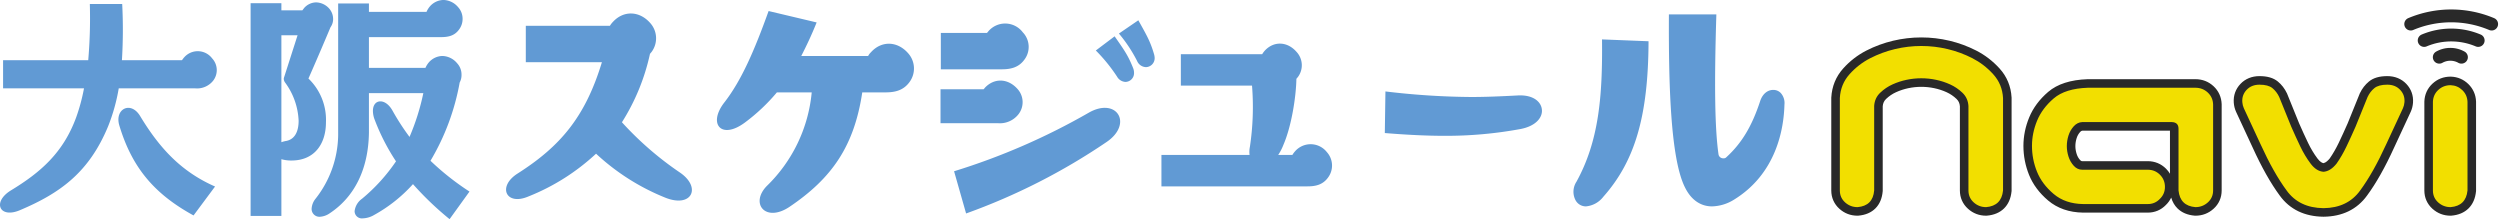 <svg xmlns="http://www.w3.org/2000/svg" width="584.205" height="51.212" viewBox="0 0 584.205 51.212">
  <g id="グループ_591" data-name="グループ 591" transform="translate(-392.684 -1469.261)">
    <path id="パス_5466" data-name="パス 5466" d="M54.936-9.432A75.664,75.664,0,0,1,41.4-21.168a49.626,49.626,0,0,0,6.552-15.984l.36-.432a5.343,5.343,0,0,0-.36-6.84c-2.52-2.808-6.192-2.88-8.64-.216a4.622,4.622,0,0,0-.72.936H18.936v8.5H36.72C32.832-22.392,27-15.552,17.064-9.216c-4.824,3.024-2.808,7.632,2.448,5.4a50.667,50.667,0,0,0,15.84-10.008A52.378,52.378,0,0,0,51.408-3.6C57.672-1.008,60.12-5.9,54.936-9.432Zm53.28-27.936c-2.52-2.808-6.192-2.88-8.64-.144a3.385,3.385,0,0,0-.648.864H83.3c1.224-2.376,2.448-4.968,3.6-7.848L75.672-47.16c-3.312,9.216-6.336,16.2-10.3,21.312-3.96,5.04-.792,8.856,4.752,4.752a43.8,43.8,0,0,0,7.488-7.056h8.136A34.99,34.99,0,0,1,75.24-6.264c-3.96,4.1-.288,8.568,5.256,4.9C90.576-8.136,95.688-15.7,97.56-28.152h5.4c2.232,0,4.176-.432,5.616-2.376A5.343,5.343,0,0,0,108.216-37.368Zm57.528.288c-.864-2.952-1.656-4.32-3.672-7.92l-4.536,3.1a33.793,33.793,0,0,1,4.248,6.408,2.327,2.327,0,0,0,2.088,1.44,2.093,2.093,0,0,0,2.016-2.16A3.613,3.613,0,0,0,165.744-37.08Zm-30.312,1.3a4.924,4.924,0,0,0-.36-6.408,5.157,5.157,0,0,0-8.064-.216c-.072.144-.216.216-.288.36h-10.8v8.5h14.328C132.264-33.552,134.136-33.984,135.432-35.784Zm21.1-5.472-4.392,3.312a38.661,38.661,0,0,1,4.968,6.12,2.4,2.4,0,0,0,1.944,1.224,2.049,2.049,0,0,0,2.016-2.16,2.889,2.889,0,0,0-.216-1.08C159.7-36.72,158.9-37.872,156.528-41.256ZM134.064-23.04a4.591,4.591,0,0,0-.288-5.976c-2.232-2.448-5.4-2.52-7.56-.216-.072.144-.216.216-.288.36h-10.08v7.92H129.24A5.515,5.515,0,0,0,134.064-23.04Zm16.416-.36A154.364,154.364,0,0,1,119.016-9.72L121.824.144a146.281,146.281,0,0,0,32.832-16.7C160.92-20.808,157.032-27.144,150.48-23.4Zm55.656,9.216a4.826,4.826,0,0,0-7.488-.144,5.5,5.5,0,0,0-.576.792H194.76a12.146,12.146,0,0,0,1.224-2.376c1.872-4.32,2.952-11.16,3.024-15.408l.36-.432a4.585,4.585,0,0,0-.36-5.9c-2.16-2.448-5.328-2.52-7.416-.216a5.5,5.5,0,0,0-.576.792H172.008v7.344H188.64a62.622,62.622,0,0,1-.5,14.328,5.525,5.525,0,0,0-.072,1.872H167.472v7.344H201.6c1.872,0,3.6-.36,4.824-2.088A4.678,4.678,0,0,0,206.136-14.184Zm13.536-4.464c5.328.432,9.864.648,14.04.648a95.692,95.692,0,0,0,17.64-1.584c3.456-.648,5.04-2.52,5.04-4.248,0-2.016-1.944-3.816-5.688-3.6-4.032.216-7.56.36-10.8.36a177.153,177.153,0,0,1-20.088-1.3ZM296.136-1.512a10.125,10.125,0,0,0,5.04-1.512c9.936-6.048,11.736-16.488,11.88-22.248a3.5,3.5,0,0,0-.864-2.736,2.388,2.388,0,0,0-1.8-.72c-1.008,0-2.376.648-3.024,2.664-1.944,5.9-4.32,9.792-7.848,13.032a.835.835,0,0,1-.72.288,1.1,1.1,0,0,1-1.152-.936c-.864-6.048-1.008-16.416-.5-32.688H286.056c-.072,16.2.36,33.624,3.744,40.392C291.24-3.024,293.472-1.512,296.136-1.512Zm-29.448,0a5.789,5.789,0,0,0,4.032-2.232C278.136-12.1,281.232-22.608,281.3-40.1l-10.872-.432C270.576-27,269.64-16.7,264.456-7.272a4.261,4.261,0,0,0-.216,4.32A2.73,2.73,0,0,0,266.688-1.512Z" transform="translate(496.619 1519)" fill="#619ad4"/>
    <path id="パス_5465" data-name="パス 5465" d="M-9.052-28.52a4.8,4.8,0,0,0,4.216-1.8,4.034,4.034,0,0,0-.248-5.208,4.209,4.209,0,0,0-6.572-.186c-.186.186-.31.434-.5.62H-26.164A115.984,115.984,0,0,0-26.1-48.236h-7.564a114.7,114.7,0,0,1-.372,13.144h-19.9v6.572h18.91a44.11,44.11,0,0,1-1.8,6.7C-39.866-13.454-45.2-8.866-52.142-4.65c-4.4,2.728-2.6,6.634,2.17,4.588,9.362-3.968,16.12-8.8,20.584-19.592a43.282,43.282,0,0,0,2.48-8.866Zm-12.834,6.51c-2.17-3.658-6.014-1.736-4.9,2.108,2.914,9.734,8.06,16,17.36,21.08L-4.4-5.58C-12.152-8.99-17.236-14.322-21.886-22.01ZM45.942-11.594a54.459,54.459,0,0,0,6.82-18.29,3.669,3.669,0,0,0,.434-1.8,3.887,3.887,0,0,0-1.054-2.728,4.625,4.625,0,0,0-3.41-1.674A4.339,4.339,0,0,0,45.57-34.6a4.961,4.961,0,0,0-.806,1.3H31.558v-7.192H48.422c1.674,0,3.162-.31,4.216-1.8a4.089,4.089,0,0,0,.806-2.48,3.992,3.992,0,0,0-1.054-2.728,4.625,4.625,0,0,0-3.41-1.674,4.339,4.339,0,0,0-3.162,1.488,4.961,4.961,0,0,0-.806,1.3H31.558V-48.36H24.366v30.814a24.481,24.481,0,0,1-5.332,14.88,4.075,4.075,0,0,0-.868,2.232,1.822,1.822,0,0,0,1.922,1.922A4.448,4.448,0,0,0,22.382.682c5.828-3.844,9.052-10.354,9.176-18.848V-27.4h12.71a53.458,53.458,0,0,1-3.224,10.23,55.48,55.48,0,0,1-3.906-6.014c-.868-1.612-1.984-2.294-2.914-2.294-.992,0-1.736.806-1.736,2.232a5.81,5.81,0,0,0,.434,2.108,49.079,49.079,0,0,0,4.96,9.672,41.742,41.742,0,0,1-7.936,8.742A4.132,4.132,0,0,0,28.21.186,1.7,1.7,0,0,0,30.132,1.86,5.617,5.617,0,0,0,32.8,1.054,34.852,34.852,0,0,0,41.85-6.138a72.679,72.679,0,0,0,8.556,8.184L55.056-4.4A61.488,61.488,0,0,1,45.942-11.594Zm-24.428-8.99a13.366,13.366,0,0,0-4.092-10.23c1.922-4.34,4.4-10.168,5.146-11.966a3.276,3.276,0,0,0,.62-1.984,3.7,3.7,0,0,0-.93-2.418,4.24,4.24,0,0,0-3.038-1.426,3.806,3.806,0,0,0-2.79,1.3L16-46.748H11.1v-1.674H3.906V1.3H11.1V-11.966a8.347,8.347,0,0,0,2.356.31C18.848-11.656,21.514-15.562,21.514-20.584ZM11.1-15.934V-40.92H14.88l-3.1,9.672a1.917,1.917,0,0,0-.124.5,1.6,1.6,0,0,0,.31.868,16.123,16.123,0,0,1,3.162,8.928c0,2.294-.744,4.278-2.852,4.712A6.54,6.54,0,0,0,11.1-15.934Z" transform="translate(447.339 1518.427)" fill="#619ad4"/>
    <g id="グループ_491" data-name="グループ 491" transform="translate(822.621 1472.976)">
      <g id="パス_5308" data-name="パス 5308" transform="translate(57.305 36.048)" fill="#f2df00">
        <path d="M 55.723 9.88 L 55.713 9.88 C 51.606 9.836 48.438 8.309 46.295 5.34 C 44.229 2.544 42.141 -1.16 40.088 -5.669 L 36.198 -14.047 L 36.196 -14.051 L 36.194 -14.054 C 35.947 -14.598 35.797 -15.195 35.748 -15.828 L 35.748 -15.831 L 35.748 -15.834 C 35.648 -17.238 36.082 -18.46 37.038 -19.467 C 37.989 -20.468 39.24 -20.976 40.757 -20.976 C 42.366 -20.976 43.562 -20.638 44.413 -19.942 C 45.184 -19.311 45.808 -18.501 46.269 -17.532 L 46.282 -17.505 L 46.293 -17.478 L 49.101 -10.546 C 49.81 -8.933 50.518 -7.387 51.207 -5.95 C 51.874 -4.56 52.645 -3.276 53.5 -2.137 C 54.201 -1.203 54.928 -0.707 55.721 -0.625 C 56.475 -0.708 57.233 -1.216 57.976 -2.137 C 58.772 -3.278 59.513 -4.56 60.179 -5.95 C 60.868 -7.387 61.576 -8.933 62.285 -10.546 L 65.093 -17.478 L 65.105 -17.505 L 65.117 -17.532 C 65.578 -18.501 66.203 -19.311 66.973 -19.942 C 67.824 -20.638 69.02 -20.976 70.63 -20.976 C 72.146 -20.976 73.397 -20.468 74.348 -19.467 C 75.305 -18.461 75.739 -17.238 75.638 -15.834 L 75.638 -15.831 L 75.638 -15.828 C 75.589 -15.195 75.439 -14.598 75.192 -14.054 L 75.19 -14.051 L 75.189 -14.047 L 71.299 -5.669 C 69.245 -1.16 67.157 2.544 65.091 5.34 C 62.949 8.309 59.8 9.836 55.734 9.88 L 55.723 9.88 Z M 85.459 9.64 L 85.417 9.64 C 84.049 9.64 82.847 9.181 81.843 8.275 C 80.81 7.343 80.286 6.156 80.286 4.749 L 80.286 -15.965 L 80.286 -15.983 L 80.287 -16 C 80.336 -17.389 80.867 -18.56 81.864 -19.483 C 82.85 -20.394 84.045 -20.856 85.417 -20.856 L 85.435 -20.856 L 85.454 -20.855 C 86.782 -20.806 87.931 -20.318 88.868 -19.405 C 89.813 -18.485 90.318 -17.34 90.367 -16.002 L 90.368 -15.983 L 90.368 -15.965 L 90.368 4.749 L 90.368 4.799 L 90.363 4.848 C 90.22 6.279 89.729 7.416 88.902 8.23 C 88.076 9.044 86.931 9.517 85.5 9.637 L 85.459 9.64 Z M 25.79 9.64 L 25.748 9.64 L 25.707 9.637 C 24.276 9.517 23.131 9.044 22.304 8.23 C 21.478 7.416 20.987 6.279 20.844 4.848 L 20.839 4.799 L 20.839 4.749 L 20.839 -9.679 C 20.839 -9.888 20.803 -10.049 20.743 -10.109 C 20.689 -10.162 20.535 -10.223 20.261 -10.235 L -0.642 -10.235 C -1.126 -10.204 -1.528 -9.994 -1.904 -9.577 C -2.364 -9.068 -2.706 -8.467 -2.921 -7.79 C -3.148 -7.074 -3.263 -6.339 -3.263 -5.608 C -3.263 -4.916 -3.148 -4.202 -2.921 -3.486 C -2.706 -2.809 -2.364 -2.207 -1.905 -1.698 C -1.536 -1.29 -1.144 -1.1 -0.671 -1.1 L 14.655 -1.1 C 16.042 -1.1 17.237 -0.609 18.206 0.36 C 19.175 1.329 19.666 2.524 19.666 3.911 C 19.666 5.299 19.164 6.484 18.176 7.432 C 17.228 8.42 16.043 8.922 14.655 8.922 L -0.432 8.922 L -0.439 8.922 L -0.446 8.922 C -3.464 8.879 -6.003 8.003 -7.992 6.32 C -9.925 4.685 -11.329 2.801 -12.165 0.722 C -12.988 -1.324 -13.405 -3.474 -13.405 -5.668 C -13.405 -7.785 -12.977 -9.898 -12.132 -11.946 C -11.277 -14.02 -9.875 -15.9 -7.966 -17.533 C -6.002 -19.213 -3.116 -20.13 0.612 -20.257 L 0.629 -20.257 L 0.646 -20.257 L 25.79 -20.257 C 27.162 -20.257 28.357 -19.795 29.343 -18.884 C 30.34 -17.962 30.871 -16.79 30.92 -15.402 L 30.921 -15.384 L 30.921 -15.366 L 30.921 4.749 C 30.921 6.156 30.397 7.343 29.363 8.275 C 28.36 9.181 27.157 9.64 25.79 9.64 Z M -23.079 9.64 L -23.121 9.64 C -24.488 9.64 -25.691 9.181 -26.694 8.275 C -27.728 7.343 -28.252 6.156 -28.252 4.749 L -28.252 -14.973 C -28.321 -15.946 -28.68 -16.729 -29.349 -17.366 C -30.121 -18.103 -30.995 -18.695 -31.945 -19.125 C -32.931 -19.572 -33.97 -19.911 -35.031 -20.135 C -36.095 -20.359 -37.184 -20.472 -38.267 -20.472 C -39.35 -20.472 -40.439 -20.359 -41.503 -20.135 C -42.565 -19.911 -43.603 -19.572 -44.59 -19.125 C -45.54 -18.695 -46.413 -18.103 -47.186 -17.366 C -47.855 -16.729 -48.214 -15.946 -48.283 -14.973 L -48.283 4.749 L -48.283 4.791 L -48.286 4.832 C -48.406 6.266 -48.881 7.407 -49.698 8.225 C -50.515 9.042 -51.657 9.517 -53.091 9.637 L -53.132 9.64 L -53.174 9.64 C -54.541 9.64 -55.744 9.181 -56.747 8.275 C -57.781 7.343 -58.305 6.156 -58.305 4.749 L -58.305 -14.348 L -58.305 -16.863 L -58.305 -16.891 L -58.303 -16.918 C -58.171 -19.296 -57.32 -21.375 -55.774 -23.098 C -54.301 -24.739 -52.573 -26.073 -50.636 -27.062 C -48.737 -28.032 -46.718 -28.775 -44.635 -29.27 C -42.553 -29.765 -40.411 -30.016 -38.267 -30.016 C -36.124 -30.016 -33.981 -29.765 -31.9 -29.27 C -29.816 -28.775 -27.797 -28.032 -25.899 -27.062 C -23.964 -26.074 -22.227 -24.742 -20.735 -23.103 C -19.166 -21.38 -18.304 -19.299 -18.171 -16.918 L -18.17 -16.891 L -18.17 -16.863 L -18.17 -14.348 L -18.17 4.749 L -18.17 4.799 L -18.175 4.848 C -18.318 6.279 -18.809 7.416 -19.635 8.23 C -20.462 9.044 -21.607 9.517 -23.038 9.637 L -23.079 9.64 Z" stroke="none"/>
        <path d="M -38.267 -29.016 C -40.343 -29.016 -42.388 -28.776 -44.403 -28.297 C -46.419 -27.818 -48.345 -27.11 -50.181 -26.172 C -52.016 -25.234 -53.633 -23.987 -55.03 -22.43 C -56.427 -20.874 -57.185 -19.018 -57.305 -16.863 L -57.305 4.749 C -57.305 5.866 -56.896 6.794 -56.077 7.533 C -55.259 8.271 -54.291 8.64 -53.174 8.64 C -50.779 8.441 -49.482 7.144 -49.283 4.749 L -49.283 -15.007 C -49.203 -16.244 -48.734 -17.272 -47.876 -18.09 C -47.018 -18.908 -46.06 -19.557 -45.002 -20.036 C -43.944 -20.515 -42.847 -20.874 -41.709 -21.113 C -40.572 -21.353 -39.425 -21.472 -38.267 -21.472 C -37.11 -21.472 -35.962 -21.353 -34.825 -21.113 C -33.687 -20.874 -32.59 -20.515 -31.532 -20.036 C -30.475 -19.557 -29.517 -18.908 -28.659 -18.09 C -27.801 -17.272 -27.332 -16.244 -27.252 -15.007 L -27.252 4.749 C -27.252 5.866 -26.843 6.794 -26.024 7.533 C -25.206 8.271 -24.238 8.64 -23.121 8.64 C -20.726 8.441 -19.409 7.144 -19.17 4.749 L -19.17 -16.863 C -19.29 -19.018 -20.058 -20.874 -21.475 -22.43 C -22.891 -23.987 -24.518 -25.234 -26.354 -26.172 C -28.19 -27.11 -30.115 -27.818 -32.131 -28.297 C -34.146 -28.776 -36.192 -29.016 -38.267 -29.016 M 40.757 -19.976 C 39.519 -19.976 38.522 -19.577 37.763 -18.778 C 37.005 -17.98 36.666 -17.022 36.745 -15.905 C 36.785 -15.386 36.905 -14.907 37.105 -14.468 L 40.996 -6.087 C 43.031 -1.617 45.067 1.995 47.102 4.749 C 49.058 7.463 51.932 8.84 55.723 8.88 C 59.475 8.84 62.328 7.463 64.284 4.749 C 66.32 1.995 68.355 -1.617 70.39 -6.087 L 74.282 -14.468 C 74.481 -14.907 74.601 -15.386 74.641 -15.905 C 74.721 -17.022 74.382 -17.98 73.623 -18.778 C 72.865 -19.577 71.867 -19.976 70.63 -19.976 C 69.273 -19.976 68.265 -19.706 67.607 -19.168 C 66.948 -18.629 66.419 -17.94 66.02 -17.102 L 63.206 -10.158 C 62.488 -8.521 61.78 -6.975 61.081 -5.518 C 60.383 -4.061 59.614 -2.734 58.776 -1.537 C 57.818 -0.34 56.801 0.299 55.723 0.379 C 54.606 0.299 53.598 -0.34 52.7 -1.537 C 51.802 -2.734 51.004 -4.061 50.305 -5.518 C 49.607 -6.975 48.898 -8.521 48.18 -10.158 L 45.366 -17.102 C 44.967 -17.94 44.438 -18.629 43.78 -19.168 C 43.121 -19.706 42.114 -19.976 40.757 -19.976 M 85.417 -19.856 C 84.299 -19.856 83.342 -19.487 82.543 -18.749 C 81.745 -18.01 81.326 -17.082 81.286 -15.965 L 81.286 4.749 C 81.286 5.866 81.695 6.794 82.513 7.533 C 83.332 8.271 84.299 8.64 85.417 8.64 C 87.812 8.441 89.129 7.144 89.368 4.749 L 89.368 -15.965 C 89.328 -17.042 88.929 -17.95 88.171 -18.689 C 87.412 -19.427 86.495 -19.816 85.417 -19.856 M 0.646 -19.257 C -2.866 -19.138 -5.52 -18.31 -7.316 -16.773 C -9.112 -15.236 -10.409 -13.5 -11.208 -11.565 C -12.006 -9.629 -12.405 -7.663 -12.405 -5.668 C -12.405 -3.592 -12.016 -1.587 -11.237 0.349 C -10.459 2.284 -9.162 4.021 -7.346 5.557 C -5.53 7.094 -3.225 7.882 -0.432 7.922 L 14.655 7.922 C 15.772 7.922 16.71 7.523 17.468 6.724 C 18.267 5.966 18.666 5.028 18.666 3.911 C 18.666 2.793 18.277 1.845 17.498 1.067 C 16.72 0.289 15.772 -0.1 14.655 -0.1 L -0.671 -0.1 C -1.429 -0.1 -2.088 -0.41 -2.647 -1.028 C -3.205 -1.647 -3.614 -2.365 -3.874 -3.183 C -4.133 -4.002 -4.263 -4.81 -4.263 -5.608 C -4.263 -6.446 -4.133 -7.274 -3.874 -8.092 C -3.614 -8.911 -3.205 -9.629 -2.647 -10.248 C -2.088 -10.866 -1.429 -11.195 -0.671 -11.235 L 20.282 -11.235 C 21.32 -11.195 21.839 -10.677 21.839 -9.679 L 21.839 4.749 C 22.078 7.144 23.395 8.441 25.79 8.64 C 26.907 8.64 27.875 8.271 28.693 7.533 C 29.512 6.794 29.921 5.866 29.921 4.749 L 29.921 -15.366 C 29.881 -16.484 29.462 -17.412 28.664 -18.15 C 27.865 -18.888 26.907 -19.257 25.79 -19.257 L 0.646 -19.257 M -38.267 -31.016 C -36.046 -31.016 -33.826 -30.756 -31.668 -30.243 C -29.507 -29.73 -27.413 -28.959 -25.444 -27.953 C -23.401 -26.91 -21.568 -25.504 -19.996 -23.777 C -18.268 -21.879 -17.318 -19.59 -17.173 -16.974 L -17.17 -16.918 L -17.17 4.849 L -17.18 4.948 C -17.347 6.617 -17.937 7.961 -18.934 8.943 C -19.932 9.925 -21.284 10.494 -22.955 10.633 L -23.038 10.64 L -23.121 10.64 C -24.743 10.64 -26.171 10.094 -27.364 9.017 C -28.599 7.903 -29.252 6.427 -29.252 4.749 L -29.252 -14.935 C -29.308 -15.642 -29.559 -16.185 -30.039 -16.643 C -30.73 -17.301 -31.51 -17.83 -32.357 -18.214 C -33.278 -18.631 -34.247 -18.948 -35.237 -19.156 C -36.234 -19.366 -37.253 -19.472 -38.267 -19.472 C -39.281 -19.472 -40.301 -19.366 -41.297 -19.156 C -42.288 -18.948 -43.257 -18.631 -44.177 -18.214 C -45.025 -17.83 -45.805 -17.301 -46.496 -16.643 C -46.975 -16.185 -47.226 -15.642 -47.283 -14.935 L -47.283 4.832 L -47.289 4.915 C -47.429 6.591 -48.002 7.943 -48.991 8.932 C -49.98 9.921 -51.332 10.494 -53.008 10.633 L -53.091 10.64 L -53.174 10.64 C -54.796 10.64 -56.224 10.094 -57.417 9.017 C -58.652 7.903 -59.305 6.427 -59.305 4.749 L -59.305 -16.918 L -59.302 -16.974 C -59.157 -19.585 -58.22 -21.87 -56.518 -23.766 C -54.963 -25.499 -53.137 -26.907 -51.09 -27.953 C -49.121 -28.959 -47.027 -29.73 -44.866 -30.243 C -42.708 -30.756 -40.488 -31.016 -38.267 -31.016 Z M 40.757 -21.976 C 42.607 -21.976 44.01 -21.564 45.046 -20.716 C 45.932 -19.991 46.647 -19.065 47.172 -17.962 L 47.198 -17.908 L 50.023 -10.936 C 50.725 -9.337 51.427 -7.805 52.109 -6.383 C 52.747 -5.051 53.485 -3.824 54.3 -2.737 C 54.943 -1.88 55.442 -1.685 55.711 -1.635 C 56.263 -1.747 56.8 -2.278 57.176 -2.739 C 57.934 -3.828 58.64 -5.053 59.278 -6.383 C 59.96 -7.806 60.662 -9.337 61.364 -10.936 L 64.189 -17.908 L 64.214 -17.962 C 64.739 -19.065 65.455 -19.991 66.34 -20.716 C 67.377 -21.564 68.78 -21.976 70.63 -21.976 C 72.406 -21.976 73.942 -21.347 75.073 -20.156 C 76.215 -18.954 76.755 -17.435 76.636 -15.762 L 76.635 -15.752 C 76.577 -15.001 76.398 -14.291 76.103 -13.641 L 76.096 -13.626 L 72.208 -5.252 C 70.128 -0.684 68.006 3.077 65.9 5.927 C 64.731 7.546 63.266 8.788 61.546 9.618 C 59.859 10.432 57.907 10.857 55.744 10.88 L 55.723 10.88 L 55.702 10.88 C 53.521 10.857 51.555 10.433 49.86 9.621 C 48.128 8.791 46.656 7.548 45.486 5.927 C 43.381 3.077 41.259 -0.684 39.179 -5.252 L 35.284 -13.641 C 34.988 -14.291 34.809 -15.001 34.751 -15.751 L 34.751 -15.762 C 34.631 -17.435 35.171 -18.954 36.313 -20.156 C 37.444 -21.347 38.981 -21.976 40.757 -21.976 Z M 85.417 -21.856 L 85.491 -21.855 C 87.074 -21.796 88.445 -21.213 89.566 -20.122 C 90.685 -19.032 91.308 -17.62 91.367 -16.039 L 91.368 -15.965 L 91.368 4.849 L 91.358 4.948 C 91.191 6.617 90.601 7.961 89.604 8.943 C 88.606 9.925 87.253 10.494 85.583 10.633 L 85.5 10.64 L 85.417 10.64 C 83.794 10.64 82.367 10.094 81.173 9.017 C 79.939 7.903 79.286 6.427 79.286 4.749 L 79.287 -16.036 C 79.346 -17.677 80.002 -19.122 81.185 -20.217 C 82.361 -21.305 83.785 -21.856 85.417 -21.856 Z M 0.612 -21.257 L 25.79 -21.257 C 27.422 -21.257 28.846 -20.706 30.022 -19.618 C 31.205 -18.524 31.861 -17.078 31.919 -15.438 L 31.921 -15.366 L 31.921 4.749 C 31.921 6.427 31.268 7.903 30.033 9.017 C 28.84 10.094 27.413 10.64 25.79 10.64 L 25.707 10.64 L 25.624 10.633 C 23.953 10.494 22.6 9.925 21.603 8.943 C 20.916 8.266 20.422 7.418 20.127 6.41 C 19.83 7.046 19.413 7.627 18.883 8.139 C 17.757 9.306 16.296 9.922 14.655 9.922 L -0.46 9.922 C -3.716 9.875 -6.468 8.92 -8.638 7.084 C -10.697 5.342 -12.196 3.327 -13.093 1.095 C -13.964 -1.07 -14.405 -3.345 -14.405 -5.668 C -14.405 -7.917 -13.951 -10.157 -13.056 -12.327 C -12.14 -14.549 -10.646 -16.556 -8.616 -18.293 C -6.476 -20.124 -3.382 -21.121 0.578 -21.256 L 0.612 -21.257 Z M 19.839 -9.235 L -0.604 -9.235 C -0.757 -9.221 -0.932 -9.162 -1.162 -8.907 C -1.531 -8.499 -1.794 -8.035 -1.967 -7.488 C -2.164 -6.869 -2.263 -6.237 -2.263 -5.608 C -2.263 -5.019 -2.164 -4.406 -1.967 -3.788 C -1.794 -3.241 -1.531 -2.776 -1.162 -2.369 C -0.92 -2.1 -0.77 -2.1 -0.671 -2.1 L 14.655 -2.1 C 16.293 -2.1 17.766 -1.494 18.913 -0.347 C 19.276 0.017 19.586 0.413 19.839 0.837 L 19.839 -9.235 Z" stroke="none" fill="#292929"/>
      </g>
      <path id="パス_5247" data-name="パス 5247" d="M0,1.274a16.266,16.266,0,0,1,12.623,0" transform="translate(136.548 4.466)" fill="none" stroke="#292929" stroke-linecap="round" stroke-linejoin="round" stroke-miterlimit="10" stroke-width="3"/>
      <path id="パス_5248" data-name="パス 5248" d="M0,.674a5.311,5.311,0,0,1,5.18,0" transform="translate(140.077 8.978)" fill="none" stroke="#292929" stroke-linecap="round" stroke-linejoin="round" stroke-miterlimit="10" stroke-width="3"/>
      <path id="パス_5309" data-name="パス 5309" d="M0,1.909a24.368,24.368,0,0,1,18.911,0" transform="translate(133.405 0)" fill="none" stroke="#292929" stroke-linecap="round" stroke-linejoin="round" stroke-miterlimit="10" stroke-width="3"/>
    </g>
  </g>
</svg>
